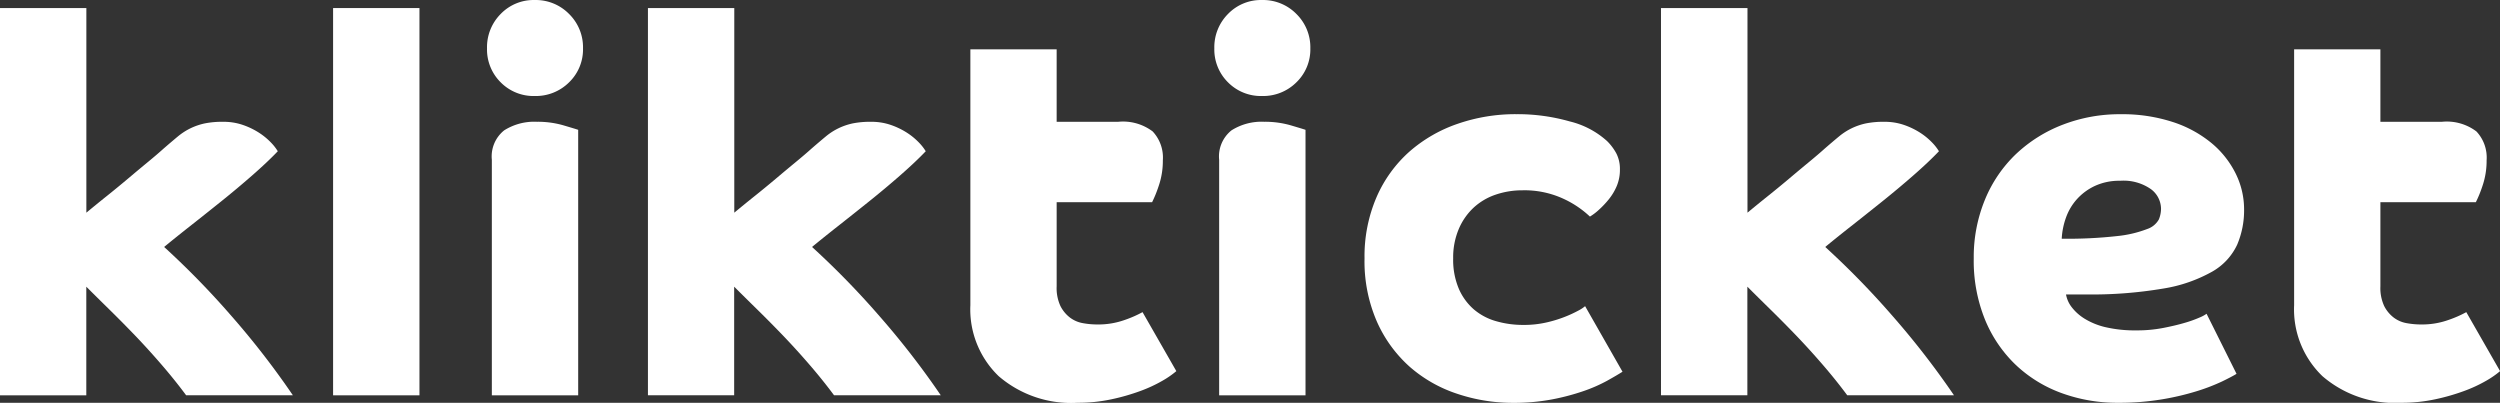 <svg xmlns="http://www.w3.org/2000/svg" width="158.491" height="25.537" viewBox="0 0 158.491 25.537"><rect x="0" y="0" width="158.491" height="25.537" fill="#333333" stroke="none"/><g id="logo-def" transform="translate(0 60.081)"><path id="Trazado_456" data-name="Trazado 456" d="M5.475-58.881v12.973q.612-.508,1.309-1.066t1.36-1.117q.663-.559,1.258-1.05t.969-.83q.51-.441.9-.765a3.985,3.985,0,0,1,.816-.527,4.021,4.021,0,0,1,.9-.306,5.607,5.607,0,0,1,1.156-.1,3.757,3.757,0,0,1,1.258.2,4.75,4.75,0,0,1,1.02.493,4.19,4.19,0,0,1,.748.612,3.135,3.135,0,0,1,.442.561q-.647.678-1.615,1.526T13.993-46.6q-1.037.831-2.006,1.594t-1.581,1.272a52.658,52.658,0,0,1,4.268,4.377,52.165,52.165,0,0,1,3.893,5.025H11.8q-.68-.92-1.5-1.874T8.637-38.045q-.851-.886-1.666-1.687t-1.5-1.483v6.886H0V-58.881" transform="translate(0 -0.69)" fill="#fff"></path><path id="Trazado_457" data-name="Trazado 457" d="M55.155-58.88v24.551H49.68V-58.88" transform="translate(-28.563 -0.69)" fill="#fff"></path><path id="Trazado_458" data-name="Trazado 458" d="M72.945-49.947a2.116,2.116,0,0,1,.782-1.87,3.566,3.566,0,0,1,2.074-.544,5.866,5.866,0,0,1,1.666.221q.748.221.952.289V-35.02H72.945Zm-.306-7.073a2.989,2.989,0,0,1,.867-2.176,2.9,2.9,0,0,1,2.159-.884,2.959,2.959,0,0,1,2.176.884,2.96,2.96,0,0,1,.884,2.176,2.9,2.9,0,0,1-.884,2.159,2.987,2.987,0,0,1-2.176.867,2.929,2.929,0,0,1-2.159-.867,2.93,2.93,0,0,1-.867-2.159" transform="translate(-41.764 0)" fill="#fff"></path><path id="Trazado_459" data-name="Trazado 459" d="M102.113-58.881v12.973q.612-.508,1.309-1.066t1.36-1.117q.663-.559,1.258-1.05t.97-.83q.509-.441.9-.765a3.973,3.973,0,0,1,.816-.527,4.014,4.014,0,0,1,.9-.306,5.6,5.6,0,0,1,1.156-.1,3.755,3.755,0,0,1,1.258.2,4.753,4.753,0,0,1,1.021.493,4.2,4.2,0,0,1,.748.612,3.155,3.155,0,0,1,.442.561q-.647.678-1.615,1.526T110.631-46.6q-1.038.831-2.007,1.594t-1.581,1.272a52.724,52.724,0,0,1,4.268,4.377,52.167,52.167,0,0,1,3.893,5.025h-6.767q-.68-.92-1.5-1.874t-1.666-1.841q-.85-.886-1.666-1.687t-1.5-1.483v6.886H96.639V-58.881" transform="translate(-55.562 -0.69)" fill="#fff"></path><path id="Trazado_460" data-name="Trazado 460" d="M150.194-52.72v4.591h3.91a3.12,3.12,0,0,1,2.176.612,2.415,2.415,0,0,1,.646,1.836,4.89,4.89,0,0,1-.272,1.649,7.621,7.621,0,0,1-.408,1h-6.052v5.338a2.713,2.713,0,0,0,.238,1.242,2.13,2.13,0,0,0,.6.731,1.887,1.887,0,0,0,.816.357,5.1,5.1,0,0,0,.935.085,4.967,4.967,0,0,0,1.734-.289,7.261,7.261,0,0,0,1.122-.493l2.142,3.74a5.728,5.728,0,0,1-.884.612,8.96,8.96,0,0,1-1.395.647,13.268,13.268,0,0,1-1.836.527,10.112,10.112,0,0,1-2.142.221,7.041,7.041,0,0,1-5-1.683,5.869,5.869,0,0,1-1.8-4.506V-52.72" transform="translate(-83.206 -4.232)" fill="#fff"></path><path id="Trazado_461" data-name="Trazado 461" d="M181.423-49.947a2.115,2.115,0,0,1,.782-1.87,3.565,3.565,0,0,1,2.074-.544,5.869,5.869,0,0,1,1.667.221c.5.147.816.244.952.289V-35.02h-5.475Zm-.306-7.073a2.989,2.989,0,0,1,.867-2.176,2.9,2.9,0,0,1,2.159-.884,2.96,2.96,0,0,1,2.177.884,2.962,2.962,0,0,1,.884,2.176,2.9,2.9,0,0,1-.884,2.159,2.988,2.988,0,0,1-2.177.867,2.93,2.93,0,0,1-2.159-.867,2.93,2.93,0,0,1-.867-2.159" transform="translate(-104.133 0)" fill="#fff"></path><path id="Trazado_462" data-name="Trazado 462" d="M219.873-26.718q-.375.238-.986.578a9.717,9.717,0,0,1-1.479.647,14.488,14.488,0,0,1-1.989.527,12.9,12.9,0,0,1-2.482.221,11.064,11.064,0,0,1-3.554-.578,8.681,8.681,0,0,1-3.009-1.717A8.369,8.369,0,0,1,204.3-29.9a9.553,9.553,0,0,1-.782-4,9.479,9.479,0,0,1,.765-3.893,8.264,8.264,0,0,1,2.075-2.873,9.108,9.108,0,0,1,3.06-1.768,11.206,11.206,0,0,1,3.724-.612,12.084,12.084,0,0,1,3.383.459,5.44,5.44,0,0,1,2.363,1.241,3.284,3.284,0,0,1,.6.8,2.154,2.154,0,0,1,.221,1,2.653,2.653,0,0,1-.2,1.054,3.525,3.525,0,0,1-.51.85,5.836,5.836,0,0,1-.63.664,3.459,3.459,0,0,1-.561.425,6.246,6.246,0,0,0-1.7-1.139,5.875,5.875,0,0,0-2.584-.527,5.19,5.19,0,0,0-1.683.272,3.9,3.9,0,0,0-1.394.816,3.959,3.959,0,0,0-.952,1.36,4.626,4.626,0,0,0-.357,1.87,4.686,4.686,0,0,0,.357,1.921,3.651,3.651,0,0,0,.952,1.309,3.738,3.738,0,0,0,1.411.748,6.137,6.137,0,0,0,1.734.238,6.426,6.426,0,0,0,1.445-.153,8.074,8.074,0,0,0,1.173-.357,7.721,7.721,0,0,0,.85-.391,2.244,2.244,0,0,0,.442-.289Z" transform="translate(-117.012 -9.797)" fill="#fff"></path><path id="Trazado_463" data-name="Trazado 463" d="M253.231-58.881v12.973q.612-.508,1.309-1.066t1.36-1.117q.663-.559,1.258-1.05t.97-.83q.509-.441.9-.765a3.974,3.974,0,0,1,.816-.527,4.013,4.013,0,0,1,.9-.306,5.6,5.6,0,0,1,1.156-.1,3.755,3.755,0,0,1,1.258.2,4.752,4.752,0,0,1,1.021.493,4.2,4.2,0,0,1,.748.612,3.154,3.154,0,0,1,.442.561q-.646.678-1.615,1.526T261.749-46.6q-1.038.831-2.007,1.594t-1.581,1.272a52.735,52.735,0,0,1,4.268,4.377,52.17,52.17,0,0,1,3.893,5.025h-6.767q-.68-.92-1.5-1.874t-1.666-1.841q-.85-.886-1.666-1.687t-1.5-1.483v6.886h-5.475V-58.881" transform="translate(-142.447 -0.69)" fill="#fff"></path><path id="Trazado_464" data-name="Trazado 464" d="M299.973-35.151a28.065,28.065,0,0,0,3.536-.17,7.3,7.3,0,0,0,1.87-.442,1.326,1.326,0,0,0,.748-.613,1.825,1.825,0,0,0,.136-.68,1.564,1.564,0,0,0-.646-1.241,3.018,3.018,0,0,0-1.938-.527,3.693,3.693,0,0,0-1.6.323,3.574,3.574,0,0,0-1.139.834,3.5,3.5,0,0,0-.7,1.173,4.631,4.631,0,0,0-.272,1.343m.272,3.536a1.84,1.84,0,0,0,.357.8,3.044,3.044,0,0,0,.816.732,4.474,4.474,0,0,0,1.344.544,8.21,8.21,0,0,0,1.972.2,8.639,8.639,0,0,0,1.666-.153q.782-.152,1.36-.323a7.422,7.422,0,0,0,.953-.34,2.081,2.081,0,0,0,.442-.238l1.9,3.808q-.273.171-.9.476a12.277,12.277,0,0,1-1.581.612,16.784,16.784,0,0,1-2.227.527,16.5,16.5,0,0,1-2.805.221,10.27,10.27,0,0,1-3.57-.612,8.393,8.393,0,0,1-2.907-1.785,8.326,8.326,0,0,1-1.955-2.873,9.926,9.926,0,0,1-.715-3.876,9.562,9.562,0,0,1,.715-3.741,8.406,8.406,0,0,1,1.972-2.89,9.023,9.023,0,0,1,2.958-1.853,10.017,10.017,0,0,1,3.672-.664,10.3,10.3,0,0,1,3.3.493,7.453,7.453,0,0,1,2.465,1.343,5.921,5.921,0,0,1,1.53,1.938,5.1,5.1,0,0,1,.527,2.245,5.554,5.554,0,0,1-.442,2.261,3.827,3.827,0,0,1-1.581,1.7,9.327,9.327,0,0,1-3.094,1.071,27.243,27.243,0,0,1-4.982.374Z" transform="translate(-169.262 -9.797)" fill="#fff"></path><path id="Trazado_465" data-name="Trazado 465" d="M347.63-52.72v4.591h3.91a3.12,3.12,0,0,1,2.176.612,2.415,2.415,0,0,1,.647,1.836,4.891,4.891,0,0,1-.272,1.649,7.627,7.627,0,0,1-.409,1H347.63v5.338a2.713,2.713,0,0,0,.238,1.242,2.131,2.131,0,0,0,.6.731,1.887,1.887,0,0,0,.816.357,5.1,5.1,0,0,0,.935.085,4.967,4.967,0,0,0,1.734-.289,7.264,7.264,0,0,0,1.122-.493l2.142,3.74a5.726,5.726,0,0,1-.884.612,8.963,8.963,0,0,1-1.395.647,13.269,13.269,0,0,1-1.836.527,10.113,10.113,0,0,1-2.142.221,7.041,7.041,0,0,1-5-1.683,5.869,5.869,0,0,1-1.8-4.506V-52.72" transform="translate(-196.721 -4.232)" fill="#fff"></path></g></svg>